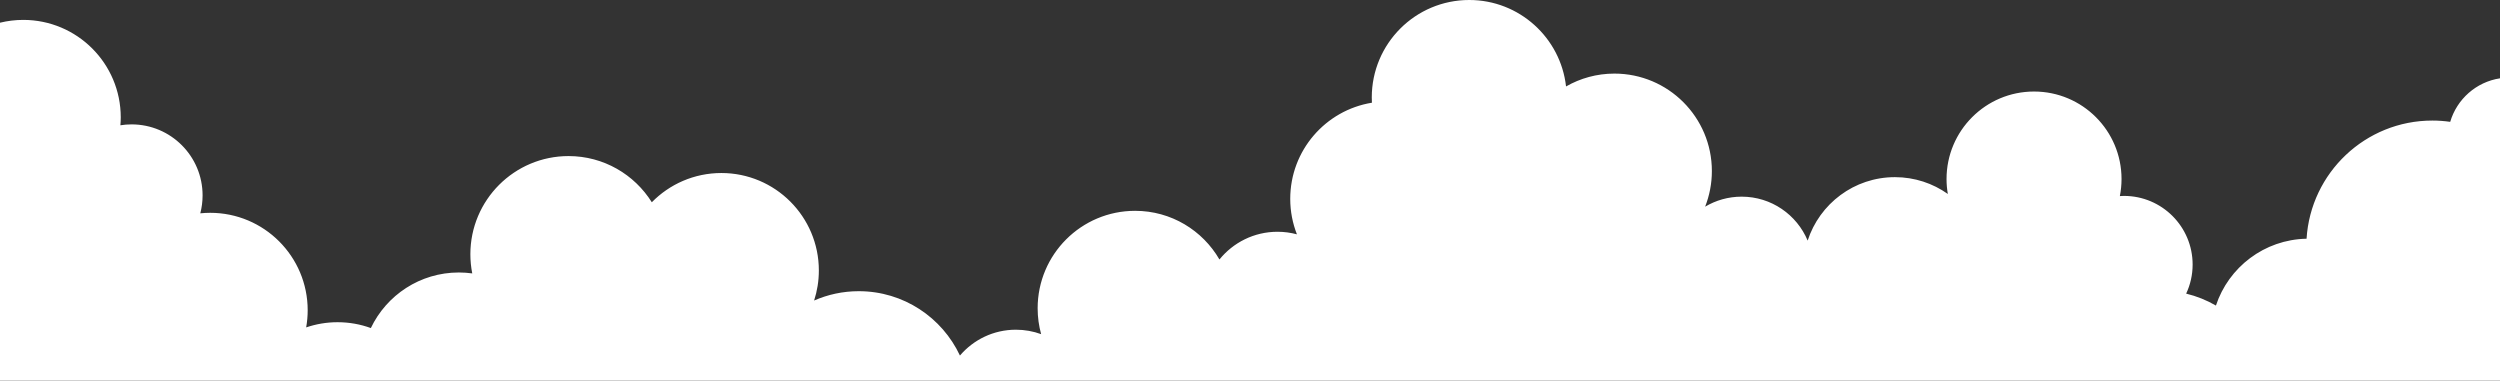 <?xml version="1.0" encoding="UTF-8"?><svg id="_レイヤー_2" xmlns="http://www.w3.org/2000/svg" width="838" height="127.61" viewBox="0 0 838 127.61"><rect x="0" y="0" width="838" height="127.61" fill="#333333" stroke="none"/><g id="_レイヤー_1-2"><path d="M0,127.61h838V26.25c-7.98,1.22-14.45,6.99-16.69,14.59-1.96-.28-3.95-.43-5.98-.43-22.45,0-40.8,17.51-42.17,39.61-14.18.27-26.15,9.58-30.38,22.4-3.08-1.78-6.43-3.14-9.98-4,1.39-2.96,2.17-6.26,2.17-9.74,0-12.71-10.3-23.01-23-23.01-.47,0-.93.02-1.39.05.36-1.85.56-3.76.56-5.71,0-16.2-13.13-29.33-29.33-29.33s-29.33,13.13-29.33,29.33c0,1.71.15,3.38.44,5.01-5.01-3.55-11.13-5.64-17.74-5.64-13.67,0-25.25,8.93-29.25,21.27-3.62-8.65-12.16-14.73-22.13-14.73-4.47,0-8.66,1.23-12.24,3.36,1.45-3.7,2.26-7.72,2.26-11.94,0-18.04-14.63-32.67-32.67-32.67-5.9,0-11.43,1.57-16.21,4.31-1.83-16.3-15.66-28.98-32.45-28.98-18.04,0-32.67,14.62-32.67,32.67,0,.59.02,1.18.05,1.76-15.53,2.53-27.38,15.99-27.38,32.24,0,4.19.8,8.2,2.24,11.88-2.08-.56-4.26-.86-6.51-.86-7.86,0-14.87,3.63-19.46,9.29-5.65-9.75-16.19-16.31-28.27-16.31-18.04,0-32.67,14.62-32.67,32.67,0,3,.41,5.91,1.17,8.67-2.64-.96-5.49-1.49-8.46-1.49-7.51,0-14.23,3.36-18.76,8.66-5.97-12.74-18.9-21.57-33.9-21.57-5.33,0-10.39,1.12-14.98,3.13,1.03-3.17,1.59-6.56,1.59-10.07,0-18.04-14.63-32.67-32.67-32.67-9.13,0-17.39,3.75-23.32,9.8-5.82-9.29-16.14-15.48-27.91-15.48-18.18,0-32.91,14.74-32.91,32.91,0,2.2.22,4.34.63,6.42-1.47-.2-2.96-.31-4.49-.31-13.01,0-24.25,7.61-29.5,18.63-3.48-1.27-7.24-1.96-11.17-1.96-3.68,0-7.21.62-10.51,1.74.33-1.86.51-3.78.51-5.74,0-18.04-14.63-32.67-32.67-32.67-1.12,0-2.23.06-3.33.17.5-1.92.77-3.93.77-6.01,0-13.14-10.65-23.8-23.8-23.8-1.28,0-2.53.1-3.75.3.07-.88.12-1.76.12-2.66C40.47,21.29,25.84,6.67,7.8,6.67c-2.69,0-5.3.33-7.8.94v119.99Z" style="fill:#fff; stroke-width:0px;"/></g></svg>